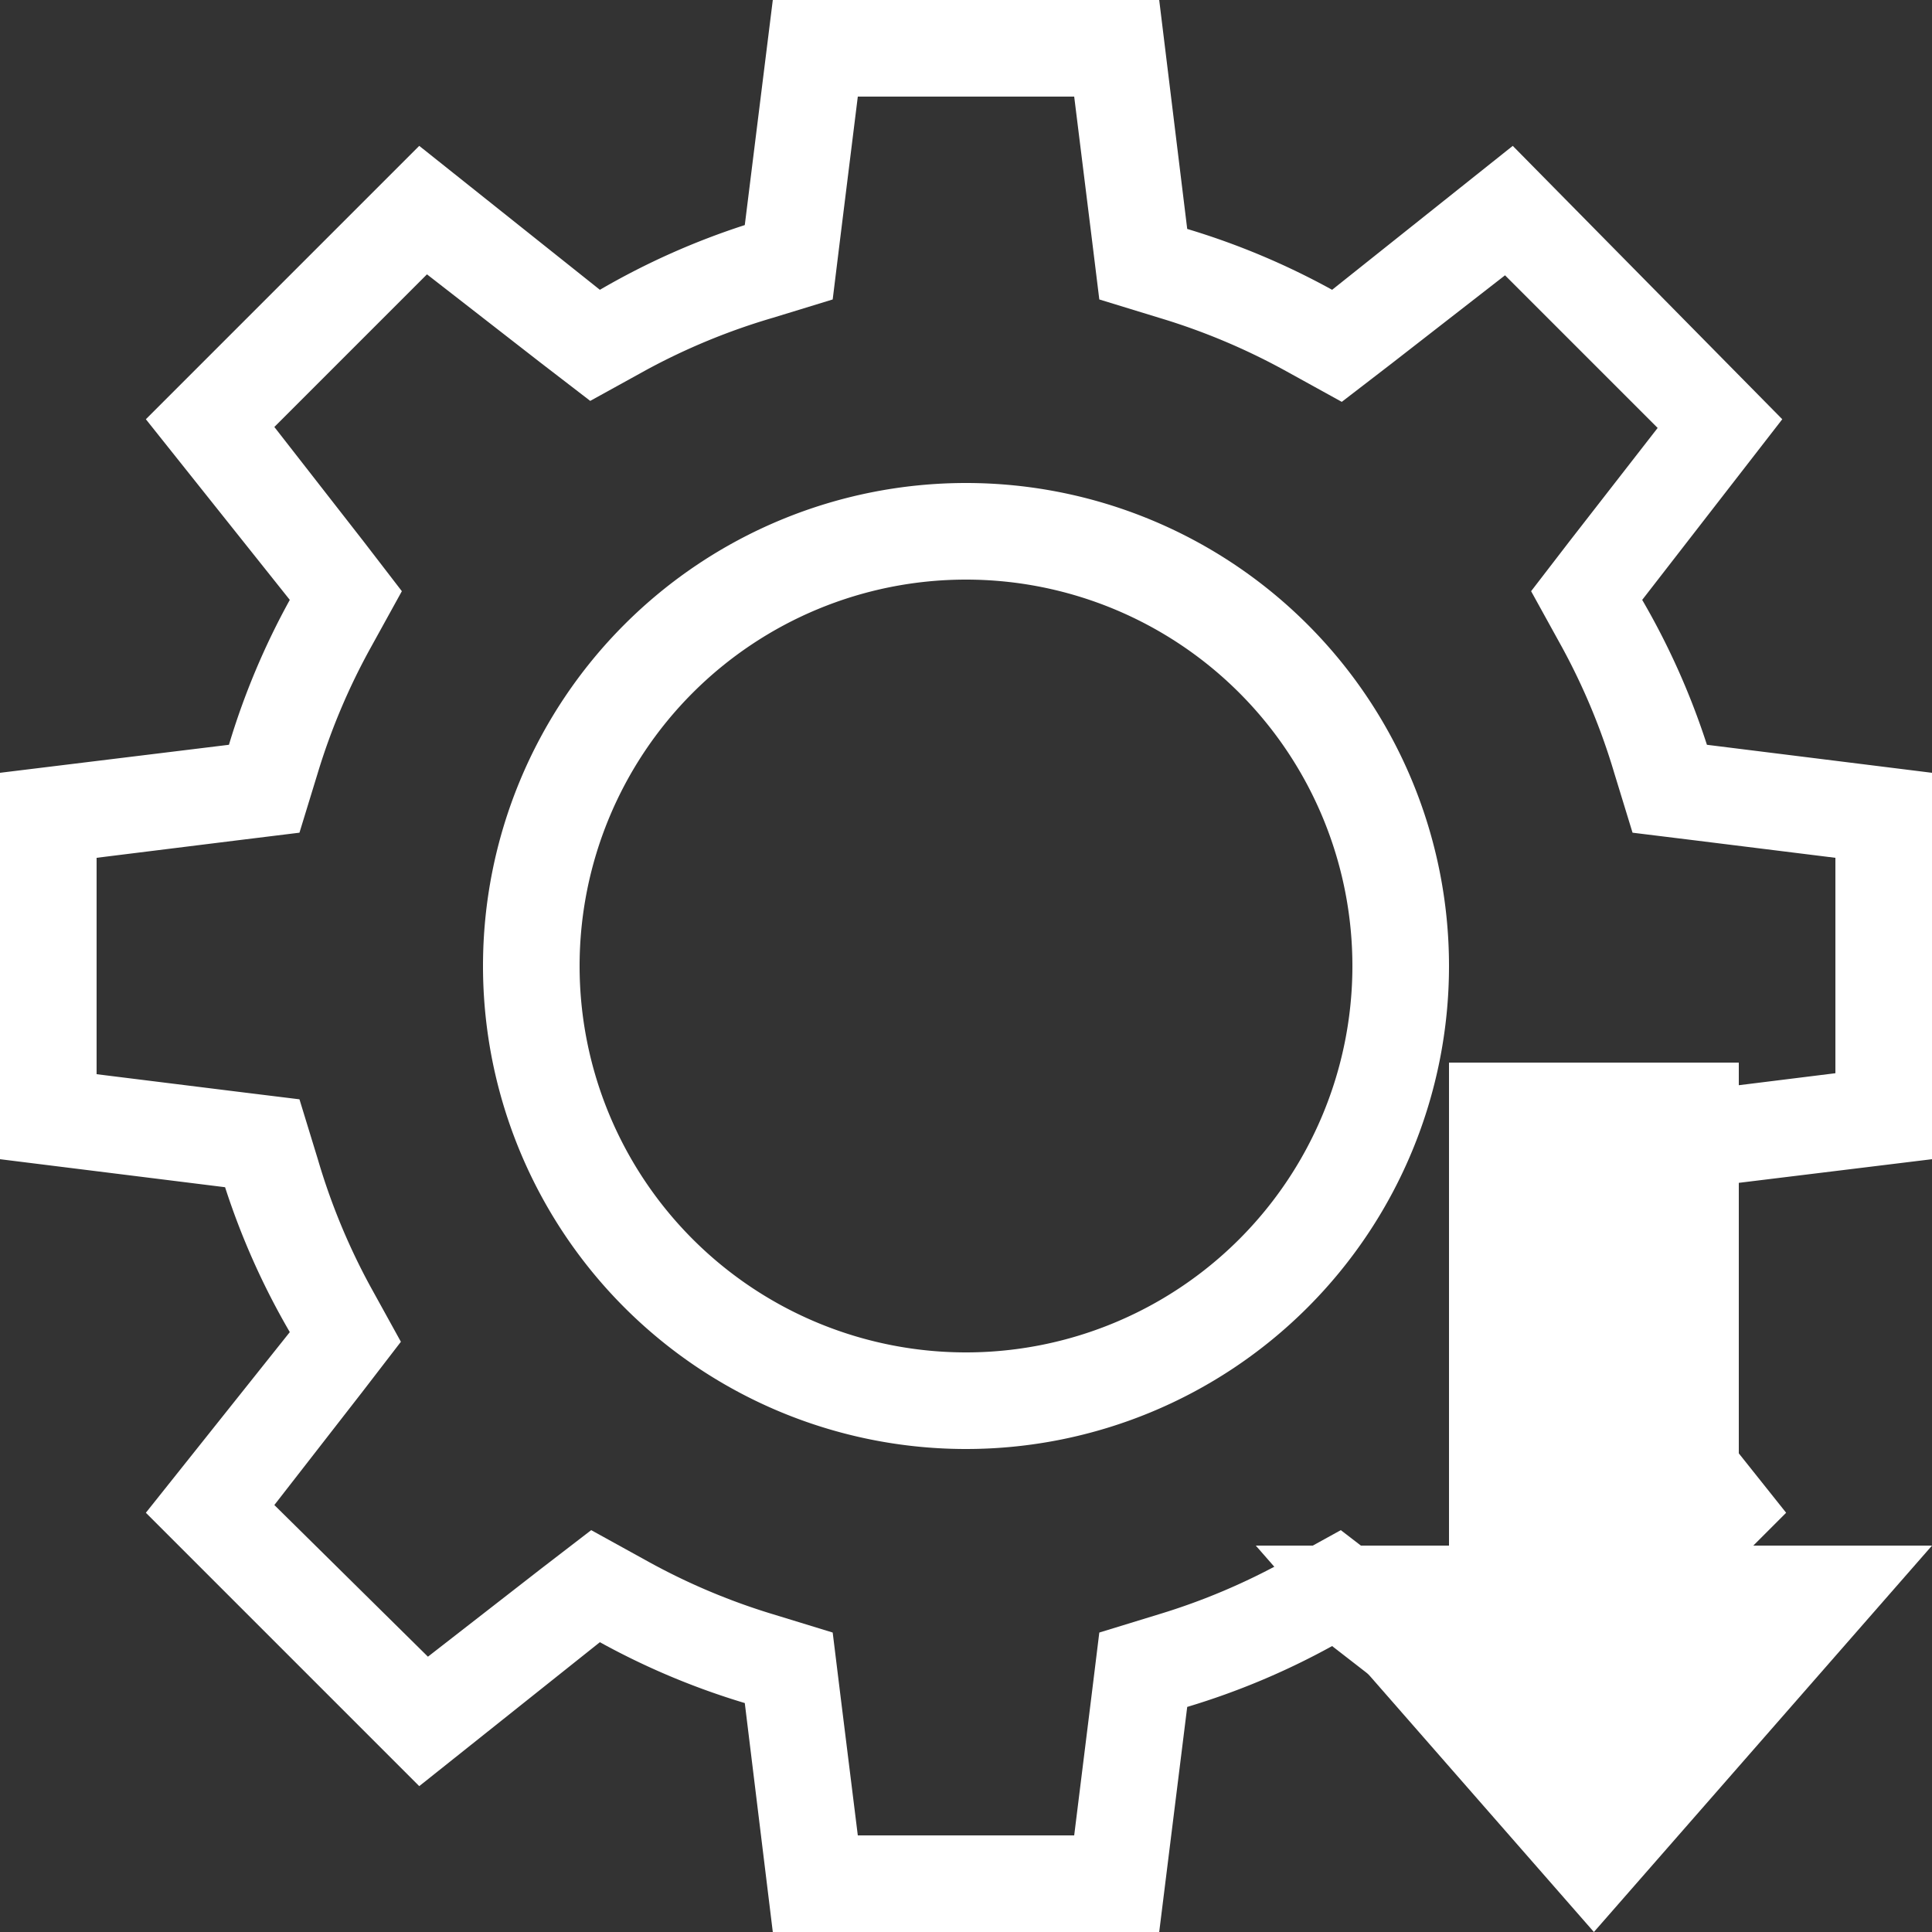 <svg xmlns="http://www.w3.org/2000/svg" viewBox="0 0 20 20" width="20px" height="20px">
<rect x="0" y="0" width="20" height="20" fill="#333333" stroke="none"/>
<path d="M11.12,1l.18,1.45.08.65.62.19a6.7,6.7,0,0,1,1.31.55l.58.32.52-.4,1.17-.91,1.58,1.58L16.25,5.6l-.4.52.32.58A6.7,6.7,0,0,1,16.71,8l.19.62.65.08L19,8.88v2.23l-1.45.18-.65.08-.19.62a6.7,6.7,0,0,1-.55,1.31l-.32.58.4.52.91,1.17-1.58,1.58-1.17-.91-.52-.4-.58.32a6.7,6.7,0,0,1-1.3.55l-.62.19-.08.65L11.12,19H8.88L8.7,17.55l-.08-.65L8,16.71a6.69,6.69,0,0,1-1.3-.55l-.58-.32-.52.4-1.17.91L2.84,15.58l.91-1.17.4-.52-.32-.58A6.69,6.69,0,0,1,3.29,12l-.19-.62-.65-.08L1,11.12V8.88L2.45,8.7l.65-.08L3.29,8a6.7,6.7,0,0,1,.55-1.3l.32-.58-.4-.52L2.84,4.42,4.42,2.84l1.17.91.52.4.58-.32A6.7,6.7,0,0,1,8,3.29l.62-.19.08-.65L8.88,1h2.23M10,15a5,5,0,1,0-5-5,5,5,0,0,0,5,5M12,0H8L7.71,2.33A7.67,7.67,0,0,0,6.21,3L4.34,1.51,1.51,4.34,3,6.21a7.66,7.66,0,0,0-.63,1.5L0,8v4l2.33.29A7.66,7.66,0,0,0,3,13.79L1.51,15.66l2.83,2.83L6.21,17a7.66,7.66,0,0,0,1.5.63L8,20h4l.29-2.33a7.66,7.66,0,0,0,1.5-.63l1.87,1.45,2.83-2.83L17,13.79a7.67,7.67,0,0,0,.63-1.5L20,12V8l-2.33-.29A7.67,7.67,0,0,0,17,6.21l1.45-1.87L15.66,1.51,13.79,3a7.67,7.67,0,0,0-1.5-.63ZM10,14a4,4,0,1,1,4-4A4,4,0,0,1,10,14Z" style="fill:#fff;isolation:isolate"/><polygon points="18 16 18 11 15 11 15 16 13 16 16.5 20 20 16 18 16" style="fill:#fff"/></svg>